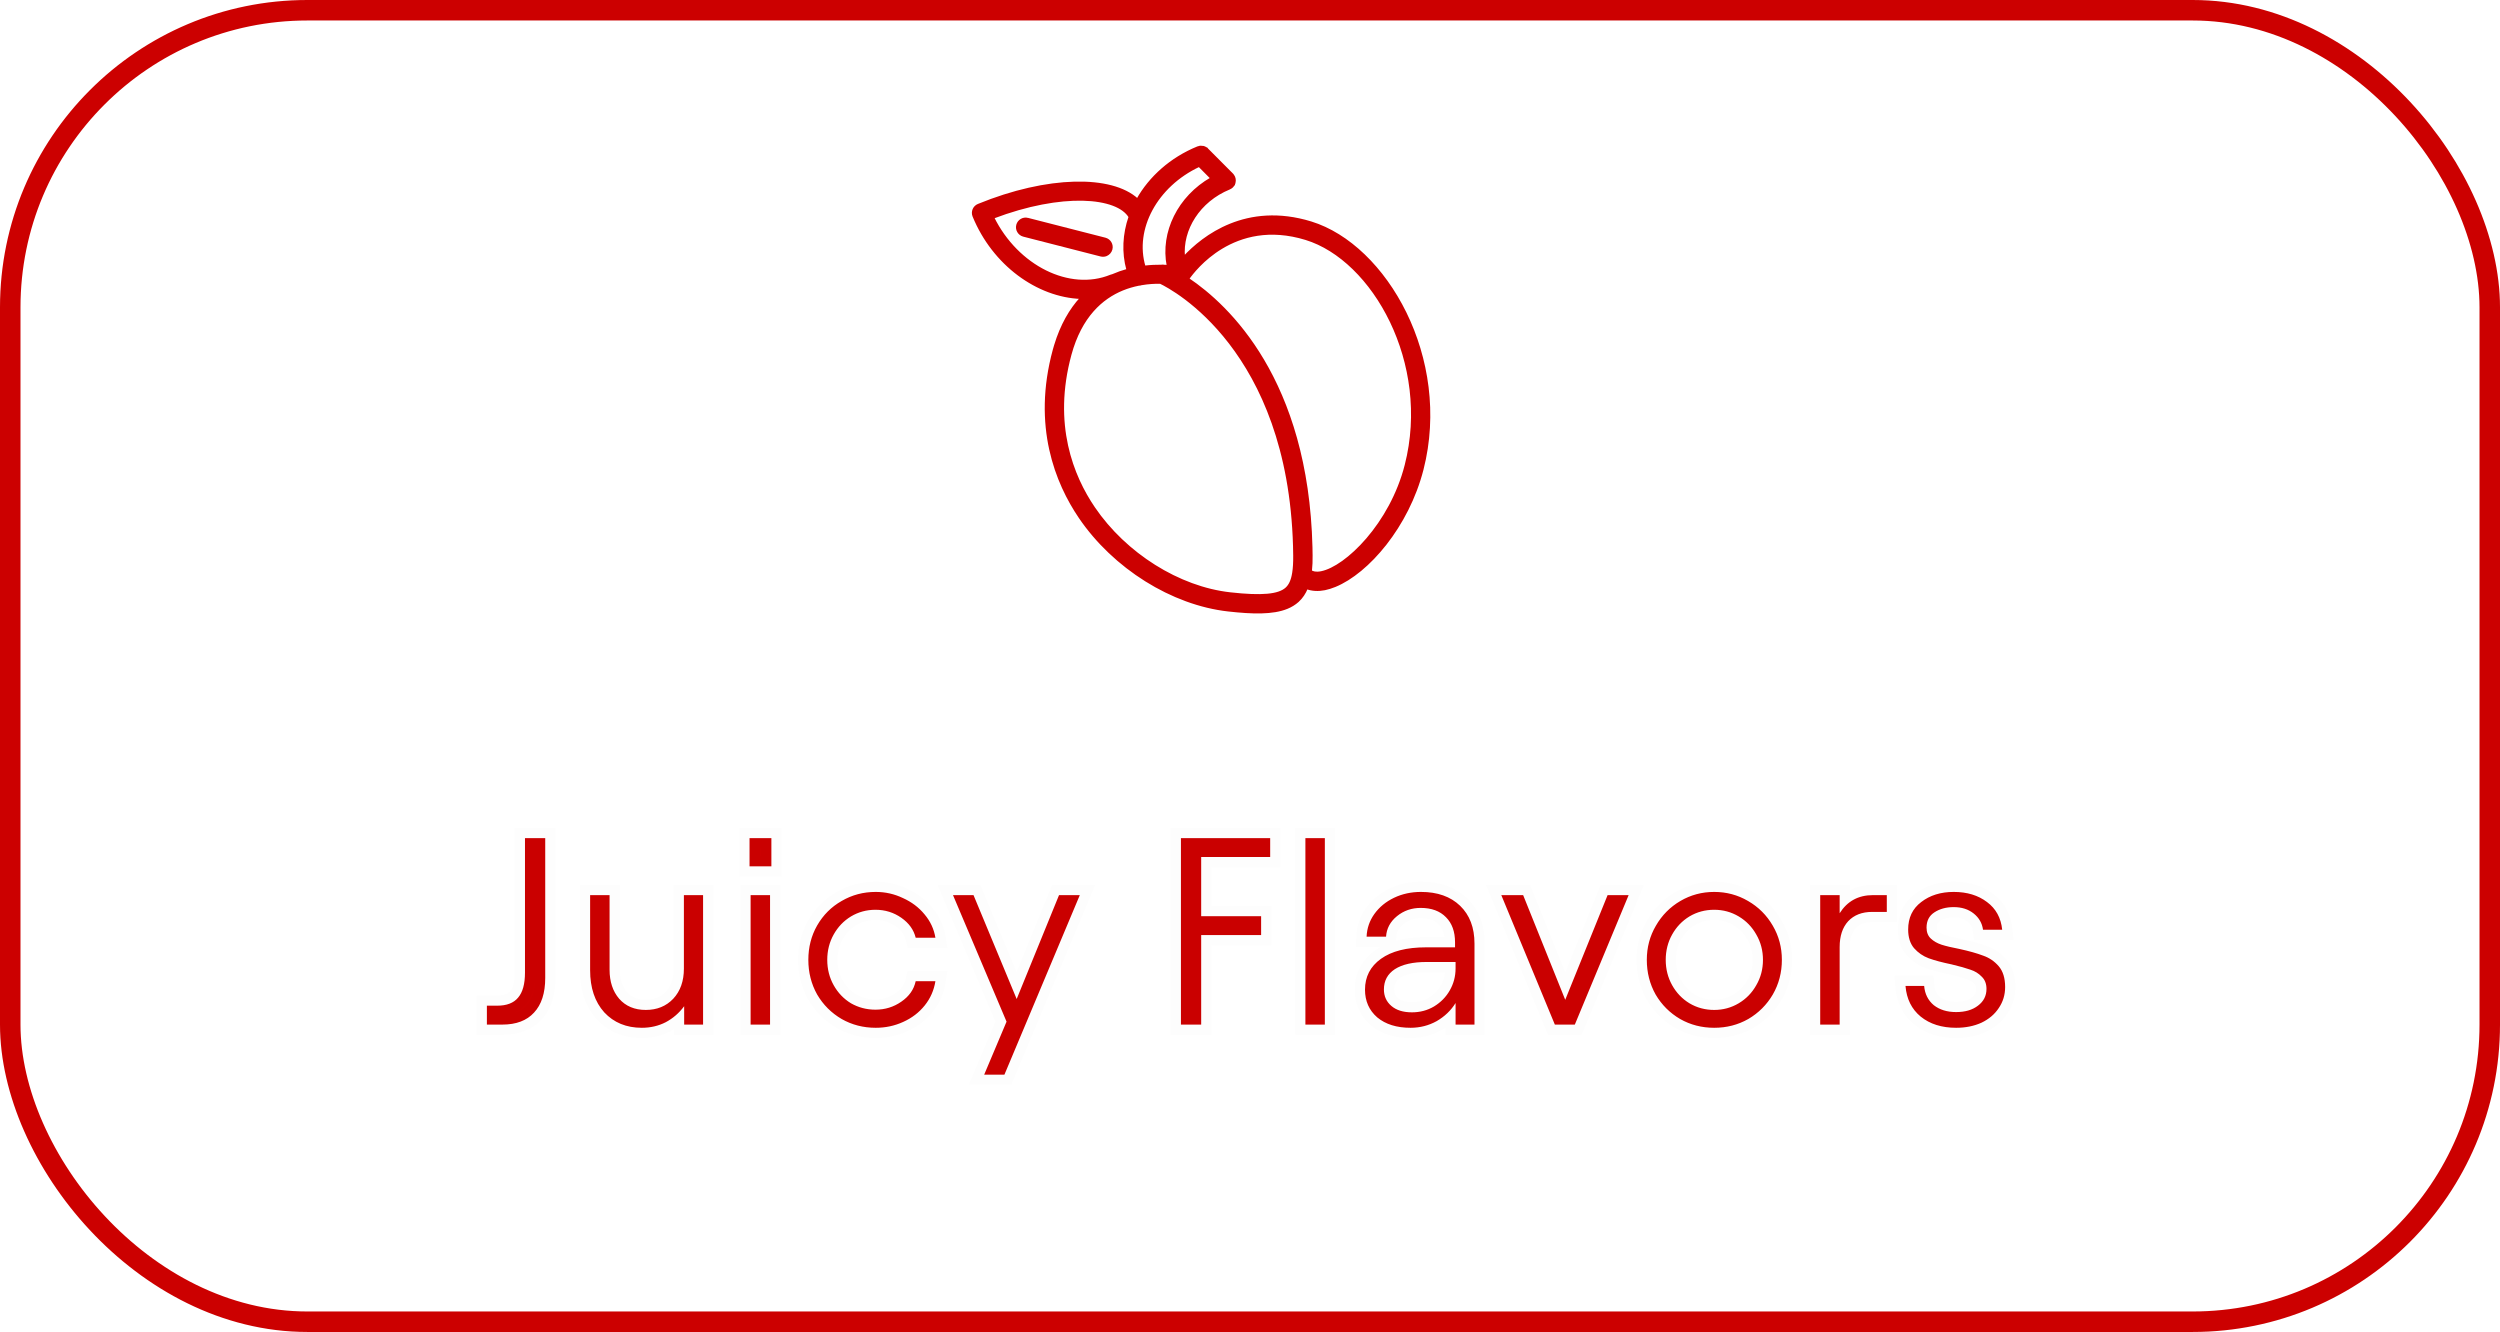 <svg xmlns="http://www.w3.org/2000/svg" fill="none" viewBox="0 0 244 130" height="130" width="244">
<mask fill="black" height="26" width="151" y="80" x="46" maskUnits="userSpaceOnUse" id="path-1-outside-1_198_644">
<rect height="26" width="151" y="80" x="46" fill="white"></rect>
<path d="M48.534 98.154C49.453 98.154 50.129 97.894 50.562 97.374C51.013 96.854 51.238 96.039 51.238 94.93V81.8H53.214V95.45C53.214 96.923 52.85 98.05 52.122 98.83C51.411 99.61 50.38 100 49.028 100H47.52V98.154H48.534ZM68.62 100H66.774V98.206C66.289 98.865 65.691 99.385 64.98 99.766C64.27 100.13 63.49 100.312 62.64 100.312C61.132 100.312 59.91 99.809 58.974 98.804C58.056 97.781 57.596 96.412 57.596 94.696V87.364H59.494V94.644C59.494 95.805 59.806 96.75 60.43 97.478C61.072 98.206 61.938 98.57 63.03 98.57C64.122 98.57 65.015 98.206 65.708 97.478C66.402 96.733 66.748 95.753 66.748 94.54V87.364H68.62V100ZM75.157 87.364V100H73.259V87.364H75.157ZM75.287 81.8V84.556H73.155V81.8H75.287ZM85.472 100.312C84.258 100.312 83.149 100.026 82.144 99.454C81.138 98.865 80.341 98.067 79.752 97.062C79.18 96.039 78.894 94.913 78.894 93.682C78.894 92.451 79.18 91.333 79.752 90.328C80.341 89.305 81.138 88.508 82.144 87.936C83.149 87.347 84.258 87.052 85.472 87.052C86.408 87.052 87.292 87.251 88.124 87.65C88.973 88.031 89.675 88.56 90.23 89.236C90.802 89.912 91.157 90.675 91.296 91.524H89.372C89.181 90.744 88.713 90.094 87.968 89.574C87.222 89.054 86.382 88.794 85.446 88.794C84.579 88.794 83.782 89.011 83.054 89.444C82.343 89.877 81.78 90.467 81.364 91.212C80.948 91.957 80.74 92.781 80.74 93.682C80.74 94.583 80.948 95.407 81.364 96.152C81.78 96.897 82.343 97.487 83.054 97.92C83.782 98.336 84.579 98.544 85.446 98.544C86.382 98.544 87.222 98.284 87.968 97.764C88.73 97.244 89.198 96.577 89.372 95.762H91.296C91.157 96.646 90.81 97.435 90.256 98.128C89.701 98.821 88.999 99.359 88.15 99.74C87.318 100.121 86.425 100.312 85.472 100.312ZM95.015 87.364L99.227 97.504L103.361 87.364H105.389L98.031 104.888H96.055L98.239 99.714L93.013 87.364H95.015ZM123.969 81.8V83.646H117.235V89.418H123.085V91.264H117.235V100H115.259V81.8H123.969ZM129.305 100H127.407V81.8H129.305V100ZM137.67 100.312C136.318 100.312 135.234 99.974 134.42 99.298C133.622 98.605 133.224 97.703 133.224 96.594C133.224 95.329 133.744 94.323 134.784 93.578C135.824 92.833 137.288 92.46 139.178 92.46H142.012V91.966C142.012 90.926 141.717 90.111 141.128 89.522C140.538 88.915 139.715 88.612 138.658 88.612C137.774 88.612 137.002 88.881 136.344 89.418C135.685 89.955 135.33 90.623 135.278 91.42H133.38C133.414 90.605 133.666 89.869 134.134 89.21C134.619 88.534 135.26 88.005 136.058 87.624C136.855 87.243 137.73 87.052 138.684 87.052C140.296 87.052 141.57 87.503 142.506 88.404C143.442 89.305 143.91 90.536 143.91 92.096V100H142.064V97.894C141.613 98.622 140.998 99.211 140.218 99.662C139.438 100.095 138.588 100.312 137.67 100.312ZM135.07 96.568C135.07 97.227 135.312 97.764 135.798 98.18C136.283 98.596 136.95 98.804 137.8 98.804C138.597 98.804 139.316 98.613 139.958 98.232C140.616 97.833 141.128 97.313 141.492 96.672C141.873 96.013 142.064 95.294 142.064 94.514V93.89H139.23C137.895 93.89 136.864 94.124 136.136 94.592C135.425 95.06 135.07 95.719 135.07 96.568ZM146.527 87.364H148.659L152.767 97.582L156.901 87.364H158.955L153.703 100H151.753L146.527 87.364ZM167.307 100.312C166.093 100.312 164.984 100.026 163.979 99.454C162.973 98.865 162.176 98.067 161.587 97.062C161.015 96.039 160.729 94.913 160.729 93.682C160.729 92.469 161.023 91.359 161.613 90.354C162.202 89.331 162.999 88.525 164.005 87.936C165.01 87.347 166.111 87.052 167.307 87.052C168.503 87.052 169.603 87.347 170.609 87.936C171.631 88.525 172.437 89.331 173.027 90.354C173.616 91.359 173.911 92.469 173.911 93.682C173.911 94.913 173.616 96.039 173.027 97.062C172.437 98.067 171.64 98.865 170.635 99.454C169.629 100.026 168.52 100.312 167.307 100.312ZM162.575 93.682C162.575 94.583 162.783 95.407 163.199 96.152C163.615 96.897 164.178 97.487 164.889 97.92C165.617 98.353 166.423 98.57 167.307 98.57C168.173 98.57 168.971 98.353 169.699 97.92C170.427 97.487 170.999 96.897 171.415 96.152C171.848 95.407 172.065 94.583 172.065 93.682C172.065 92.781 171.848 91.957 171.415 91.212C170.999 90.467 170.427 89.877 169.699 89.444C168.971 89.011 168.173 88.794 167.307 88.794C166.423 88.794 165.617 89.011 164.889 89.444C164.178 89.877 163.615 90.467 163.199 91.212C162.783 91.957 162.575 92.781 162.575 93.682ZM179.55 89.132C180.296 87.953 181.379 87.364 182.8 87.364H184.152V89.002H182.722C181.734 89.002 180.954 89.305 180.382 89.912C179.828 90.519 179.55 91.359 179.55 92.434V100H177.652V87.364H179.55V89.132ZM190.917 100.312C189.513 100.312 188.36 99.948 187.459 99.22C186.575 98.492 186.081 97.495 185.977 96.23H187.797C187.866 97.01 188.178 97.634 188.733 98.102C189.305 98.553 190.033 98.778 190.917 98.778C191.801 98.778 192.512 98.57 193.049 98.154C193.604 97.738 193.881 97.192 193.881 96.516C193.881 96.013 193.725 95.615 193.413 95.32C193.118 95.008 192.754 94.783 192.321 94.644C191.888 94.488 191.272 94.315 190.475 94.124C189.556 93.933 188.811 93.734 188.239 93.526C187.684 93.318 187.208 92.989 186.809 92.538C186.428 92.087 186.237 91.481 186.237 90.718C186.237 89.574 186.662 88.681 187.511 88.04C188.36 87.381 189.418 87.052 190.683 87.052C191.983 87.052 193.066 87.381 193.933 88.04C194.8 88.681 195.294 89.583 195.415 90.744H193.543C193.456 90.103 193.153 89.574 192.633 89.158C192.113 88.742 191.463 88.534 190.683 88.534C189.938 88.534 189.305 88.707 188.785 89.054C188.282 89.383 188.031 89.877 188.031 90.536C188.031 90.987 188.17 91.342 188.447 91.602C188.724 91.862 189.071 92.061 189.487 92.2C189.92 92.339 190.501 92.477 191.229 92.616C192.182 92.824 192.954 93.041 193.543 93.266C194.15 93.474 194.661 93.821 195.077 94.306C195.493 94.791 195.701 95.467 195.701 96.334C195.701 97.097 195.493 97.781 195.077 98.388C194.678 98.995 194.115 99.471 193.387 99.818C192.659 100.147 191.836 100.312 190.917 100.312Z"></path>
</mask>
<path fill="#CC0000" d="M48.534 98.154C49.453 98.154 50.129 97.894 50.562 97.374C51.013 96.854 51.238 96.039 51.238 94.93V81.8H53.214V95.45C53.214 96.923 52.85 98.05 52.122 98.83C51.411 99.61 50.38 100 49.028 100H47.52V98.154H48.534ZM68.62 100H66.774V98.206C66.289 98.865 65.691 99.385 64.98 99.766C64.27 100.13 63.49 100.312 62.64 100.312C61.132 100.312 59.91 99.809 58.974 98.804C58.056 97.781 57.596 96.412 57.596 94.696V87.364H59.494V94.644C59.494 95.805 59.806 96.75 60.43 97.478C61.072 98.206 61.938 98.57 63.03 98.57C64.122 98.57 65.015 98.206 65.708 97.478C66.402 96.733 66.748 95.753 66.748 94.54V87.364H68.62V100ZM75.157 87.364V100H73.259V87.364H75.157ZM75.287 81.8V84.556H73.155V81.8H75.287ZM85.472 100.312C84.258 100.312 83.149 100.026 82.144 99.454C81.138 98.865 80.341 98.067 79.752 97.062C79.18 96.039 78.894 94.913 78.894 93.682C78.894 92.451 79.18 91.333 79.752 90.328C80.341 89.305 81.138 88.508 82.144 87.936C83.149 87.347 84.258 87.052 85.472 87.052C86.408 87.052 87.292 87.251 88.124 87.65C88.973 88.031 89.675 88.56 90.23 89.236C90.802 89.912 91.157 90.675 91.296 91.524H89.372C89.181 90.744 88.713 90.094 87.968 89.574C87.222 89.054 86.382 88.794 85.446 88.794C84.579 88.794 83.782 89.011 83.054 89.444C82.343 89.877 81.78 90.467 81.364 91.212C80.948 91.957 80.74 92.781 80.74 93.682C80.74 94.583 80.948 95.407 81.364 96.152C81.78 96.897 82.343 97.487 83.054 97.92C83.782 98.336 84.579 98.544 85.446 98.544C86.382 98.544 87.222 98.284 87.968 97.764C88.73 97.244 89.198 96.577 89.372 95.762H91.296C91.157 96.646 90.81 97.435 90.256 98.128C89.701 98.821 88.999 99.359 88.15 99.74C87.318 100.121 86.425 100.312 85.472 100.312ZM95.015 87.364L99.227 97.504L103.361 87.364H105.389L98.031 104.888H96.055L98.239 99.714L93.013 87.364H95.015ZM123.969 81.8V83.646H117.235V89.418H123.085V91.264H117.235V100H115.259V81.8H123.969ZM129.305 100H127.407V81.8H129.305V100ZM137.67 100.312C136.318 100.312 135.234 99.974 134.42 99.298C133.622 98.605 133.224 97.703 133.224 96.594C133.224 95.329 133.744 94.323 134.784 93.578C135.824 92.833 137.288 92.46 139.178 92.46H142.012V91.966C142.012 90.926 141.717 90.111 141.128 89.522C140.538 88.915 139.715 88.612 138.658 88.612C137.774 88.612 137.002 88.881 136.344 89.418C135.685 89.955 135.33 90.623 135.278 91.42H133.38C133.414 90.605 133.666 89.869 134.134 89.21C134.619 88.534 135.26 88.005 136.058 87.624C136.855 87.243 137.73 87.052 138.684 87.052C140.296 87.052 141.57 87.503 142.506 88.404C143.442 89.305 143.91 90.536 143.91 92.096V100H142.064V97.894C141.613 98.622 140.998 99.211 140.218 99.662C139.438 100.095 138.588 100.312 137.67 100.312ZM135.07 96.568C135.07 97.227 135.312 97.764 135.798 98.18C136.283 98.596 136.95 98.804 137.8 98.804C138.597 98.804 139.316 98.613 139.958 98.232C140.616 97.833 141.128 97.313 141.492 96.672C141.873 96.013 142.064 95.294 142.064 94.514V93.89H139.23C137.895 93.89 136.864 94.124 136.136 94.592C135.425 95.06 135.07 95.719 135.07 96.568ZM146.527 87.364H148.659L152.767 97.582L156.901 87.364H158.955L153.703 100H151.753L146.527 87.364ZM167.307 100.312C166.093 100.312 164.984 100.026 163.979 99.454C162.973 98.865 162.176 98.067 161.587 97.062C161.015 96.039 160.729 94.913 160.729 93.682C160.729 92.469 161.023 91.359 161.613 90.354C162.202 89.331 162.999 88.525 164.005 87.936C165.01 87.347 166.111 87.052 167.307 87.052C168.503 87.052 169.603 87.347 170.609 87.936C171.631 88.525 172.437 89.331 173.027 90.354C173.616 91.359 173.911 92.469 173.911 93.682C173.911 94.913 173.616 96.039 173.027 97.062C172.437 98.067 171.64 98.865 170.635 99.454C169.629 100.026 168.52 100.312 167.307 100.312ZM162.575 93.682C162.575 94.583 162.783 95.407 163.199 96.152C163.615 96.897 164.178 97.487 164.889 97.92C165.617 98.353 166.423 98.57 167.307 98.57C168.173 98.57 168.971 98.353 169.699 97.92C170.427 97.487 170.999 96.897 171.415 96.152C171.848 95.407 172.065 94.583 172.065 93.682C172.065 92.781 171.848 91.957 171.415 91.212C170.999 90.467 170.427 89.877 169.699 89.444C168.971 89.011 168.173 88.794 167.307 88.794C166.423 88.794 165.617 89.011 164.889 89.444C164.178 89.877 163.615 90.467 163.199 91.212C162.783 91.957 162.575 92.781 162.575 93.682ZM179.55 89.132C180.296 87.953 181.379 87.364 182.8 87.364H184.152V89.002H182.722C181.734 89.002 180.954 89.305 180.382 89.912C179.828 90.519 179.55 91.359 179.55 92.434V100H177.652V87.364H179.55V89.132ZM190.917 100.312C189.513 100.312 188.36 99.948 187.459 99.22C186.575 98.492 186.081 97.495 185.977 96.23H187.797C187.866 97.01 188.178 97.634 188.733 98.102C189.305 98.553 190.033 98.778 190.917 98.778C191.801 98.778 192.512 98.57 193.049 98.154C193.604 97.738 193.881 97.192 193.881 96.516C193.881 96.013 193.725 95.615 193.413 95.32C193.118 95.008 192.754 94.783 192.321 94.644C191.888 94.488 191.272 94.315 190.475 94.124C189.556 93.933 188.811 93.734 188.239 93.526C187.684 93.318 187.208 92.989 186.809 92.538C186.428 92.087 186.237 91.481 186.237 90.718C186.237 89.574 186.662 88.681 187.511 88.04C188.36 87.381 189.418 87.052 190.683 87.052C191.983 87.052 193.066 87.381 193.933 88.04C194.8 88.681 195.294 89.583 195.415 90.744H193.543C193.456 90.103 193.153 89.574 192.633 89.158C192.113 88.742 191.463 88.534 190.683 88.534C189.938 88.534 189.305 88.707 188.785 89.054C188.282 89.383 188.031 89.877 188.031 90.536C188.031 90.987 188.17 91.342 188.447 91.602C188.724 91.862 189.071 92.061 189.487 92.2C189.92 92.339 190.501 92.477 191.229 92.616C192.182 92.824 192.954 93.041 193.543 93.266C194.15 93.474 194.661 93.821 195.077 94.306C195.493 94.791 195.701 95.467 195.701 96.334C195.701 97.097 195.493 97.781 195.077 98.388C194.678 98.995 194.115 99.471 193.387 99.818C192.659 100.147 191.836 100.312 190.917 100.312Z"></path>
<path mask="url(#path-1-outside-1_198_644)" fill-opacity="0.01" fill="black" d="M50.562 97.374L49.806 96.719L49.8 96.726L49.794 96.734L50.562 97.374ZM51.238 81.8V80.8H50.238V81.8H51.238ZM53.214 81.8H54.214V80.8H53.214V81.8ZM52.122 98.83L51.391 98.148L51.383 98.156L52.122 98.83ZM47.52 100H46.52V101H47.52V100ZM47.52 98.154V97.154H46.52V98.154H47.52ZM48.534 98.154V99.154C49.637 99.154 50.645 98.836 51.33 98.014L50.562 97.374L49.794 96.734C49.612 96.952 49.268 97.154 48.534 97.154V98.154ZM50.562 97.374L51.318 98.029C51.998 97.244 52.238 96.141 52.238 94.93H51.238H50.238C50.238 95.937 50.028 96.464 49.806 96.719L50.562 97.374ZM51.238 94.93H52.238V81.8H51.238H50.238V94.93H51.238ZM51.238 81.8V82.8H53.214V81.8V80.8H51.238V81.8ZM53.214 81.8H52.214V95.45H53.214H54.214V81.8H53.214ZM53.214 95.45H52.214C52.214 96.767 51.889 97.614 51.391 98.148L52.122 98.83L52.853 99.512C53.81 98.487 54.214 97.079 54.214 95.45H53.214ZM52.122 98.83L51.383 98.156C50.912 98.674 50.183 99 49.028 99V100V101C50.577 101 51.911 100.546 52.861 99.504L52.122 98.83ZM49.028 100V99H47.52V100V101H49.028V100ZM47.52 100H48.52V98.154H47.52H46.52V100H47.52ZM47.52 98.154V99.154H48.534V98.154V97.154H47.52V98.154ZM68.62 100V101H69.62V100H68.62ZM66.774 100H65.774V101H66.774V100ZM66.774 98.206H67.774V95.163L65.969 97.613L66.774 98.206ZM64.98 99.766L65.436 100.656L65.445 100.652L65.453 100.647L64.98 99.766ZM58.974 98.804L58.23 99.472L58.236 99.479L58.242 99.485L58.974 98.804ZM57.596 87.364V86.364H56.596V87.364H57.596ZM59.494 87.364H60.494V86.364H59.494V87.364ZM60.43 97.478L59.671 98.129L59.68 98.139L60.43 97.478ZM65.708 97.478L66.432 98.168L66.44 98.159L65.708 97.478ZM66.748 87.364V86.364H65.748V87.364H66.748ZM68.62 87.364H69.62V86.364H68.62V87.364ZM68.62 100V99H66.774V100V101H68.62V100ZM66.774 100H67.774V98.206H66.774H65.774V100H66.774ZM66.774 98.206L65.969 97.613C65.57 98.154 65.085 98.575 64.507 98.885L64.98 99.766L65.453 100.647C66.296 100.195 67.007 99.576 67.579 98.799L66.774 98.206ZM64.98 99.766L64.524 98.876C63.964 99.163 63.341 99.312 62.64 99.312V100.312V101.312C63.638 101.312 64.575 101.097 65.436 100.656L64.98 99.766ZM62.64 100.312V99.312C61.38 99.312 60.433 98.904 59.706 98.123L58.974 98.804L58.242 99.485C59.387 100.715 60.885 101.312 62.64 101.312V100.312ZM58.974 98.804L59.718 98.136C59.002 97.339 58.596 96.229 58.596 94.696H57.596H56.596C56.596 96.595 57.109 98.224 58.23 99.472L58.974 98.804ZM57.596 94.696H58.596V87.364H57.596H56.596V94.696H57.596ZM57.596 87.364V88.364H59.494V87.364V86.364H57.596V87.364ZM59.494 87.364H58.494V94.644H59.494H60.494V87.364H59.494ZM59.494 94.644H58.494C58.494 95.991 58.861 97.183 59.671 98.129L60.43 97.478L61.19 96.827C60.752 96.317 60.494 95.619 60.494 94.644H59.494ZM60.43 97.478L59.68 98.139C60.536 99.111 61.691 99.57 63.03 99.57V98.57V97.57C62.185 97.57 61.607 97.301 61.181 96.817L60.43 97.478ZM63.03 98.57V99.57C64.37 99.57 65.533 99.112 66.432 98.168L65.708 97.478L64.984 96.788C64.497 97.3 63.875 97.57 63.03 97.57V98.57ZM65.708 97.478L66.44 98.159C67.338 97.194 67.748 95.955 67.748 94.54H66.748H65.748C65.748 95.552 65.465 96.271 64.976 96.797L65.708 97.478ZM66.748 94.54H67.748V87.364H66.748H65.748V94.54H66.748ZM66.748 87.364V88.364H68.62V87.364V86.364H66.748V87.364ZM68.62 87.364H67.62V100H68.62H69.62V87.364H68.62ZM75.157 87.364H76.157V86.364H75.157V87.364ZM75.157 100V101H76.157V100H75.157ZM73.259 100H72.259V101H73.259V100ZM73.259 87.364V86.364H72.259V87.364H73.259ZM75.287 81.8H76.287V80.8H75.287V81.8ZM75.287 84.556V85.556H76.287V84.556H75.287ZM73.155 84.556H72.155V85.556H73.155V84.556ZM73.155 81.8V80.8H72.155V81.8H73.155ZM75.157 87.364H74.157V100H75.157H76.157V87.364H75.157ZM75.157 100V99H73.259V100V101H75.157V100ZM73.259 100H74.259V87.364H73.259H72.259V100H73.259ZM73.259 87.364V88.364H75.157V87.364V86.364H73.259V87.364ZM75.287 81.8H74.287V84.556H75.287H76.287V81.8H75.287ZM75.287 84.556V83.556H73.155V84.556V85.556H75.287V84.556ZM73.155 84.556H74.155V81.8H73.155H72.155V84.556H73.155ZM73.155 81.8V82.8H75.287V81.8V80.8H73.155V81.8ZM82.144 99.454L81.638 100.317L81.649 100.323L82.144 99.454ZM79.752 97.062L78.879 97.55L78.884 97.559L78.889 97.568L79.752 97.062ZM79.752 90.328L78.885 89.829L78.882 89.834L79.752 90.328ZM82.144 87.936L82.638 88.805L82.649 88.799L82.144 87.936ZM88.124 87.65L87.692 88.552L87.703 88.557L87.714 88.562L88.124 87.65ZM90.23 89.236L89.457 89.87L89.461 89.876L89.466 89.882L90.23 89.236ZM91.296 91.524V92.524H92.472L92.283 91.363L91.296 91.524ZM89.372 91.524L88.4 91.761L88.587 92.524H89.372V91.524ZM87.968 89.574L88.54 88.754L88.54 88.754L87.968 89.574ZM83.054 89.444L82.542 88.585L82.533 88.59L83.054 89.444ZM81.364 91.212L80.49 90.725L80.49 90.725L81.364 91.212ZM81.364 96.152L80.49 96.639L80.49 96.639L81.364 96.152ZM83.054 97.92L82.533 98.774L82.545 98.781L82.558 98.788L83.054 97.92ZM87.968 97.764L87.404 96.938L87.395 96.944L87.968 97.764ZM89.372 95.762V94.762H88.562L88.394 95.554L89.372 95.762ZM91.296 95.762L92.284 95.917L92.465 94.762H91.296V95.762ZM90.256 98.128L91.037 98.753L91.037 98.753L90.256 98.128ZM88.15 99.74L87.74 98.828L87.733 98.831L88.15 99.74ZM85.472 100.312V99.312C84.423 99.312 83.485 99.067 82.638 98.585L82.144 99.454L81.649 100.323C82.813 100.985 84.094 101.312 85.472 101.312V100.312ZM82.144 99.454L82.649 98.591C81.792 98.088 81.117 97.414 80.614 96.556L79.752 97.062L78.889 97.568C79.565 98.721 80.485 99.641 81.638 100.317L82.144 99.454ZM79.752 97.062L80.624 96.574C80.14 95.708 79.894 94.751 79.894 93.682H78.894H77.894C77.894 95.075 78.219 96.371 78.879 97.55L79.752 97.062ZM78.894 93.682H79.894C79.894 92.613 80.14 91.668 80.621 90.823L79.752 90.328L78.882 89.834C78.219 90.999 77.894 92.289 77.894 93.682H78.894ZM79.752 90.328L80.618 90.827C81.121 89.956 81.791 89.287 82.638 88.805L82.144 87.936L81.649 87.067C80.486 87.729 79.561 88.655 78.885 89.829L79.752 90.328ZM82.144 87.936L82.649 88.799C83.495 88.303 84.428 88.052 85.472 88.052V87.052V86.052C84.088 86.052 82.803 86.39 81.638 87.073L82.144 87.936ZM85.472 87.052V88.052C86.26 88.052 86.996 88.219 87.692 88.552L88.124 87.65L88.556 86.748C87.587 86.284 86.555 86.052 85.472 86.052V87.052ZM88.124 87.65L87.714 88.562C88.432 88.885 89.006 89.322 89.457 89.87L90.23 89.236L91.003 88.602C90.344 87.799 89.514 87.178 88.533 86.738L88.124 87.65ZM90.23 89.236L89.466 89.882C89.925 90.424 90.2 91.02 90.309 91.685L91.296 91.524L92.283 91.363C92.114 90.329 91.679 89.4 90.993 88.59L90.23 89.236ZM91.296 91.524V90.524H89.372V91.524V92.524H91.296V91.524ZM89.372 91.524L90.343 91.287C90.087 90.239 89.457 89.394 88.54 88.754L87.968 89.574L87.395 90.394C87.969 90.794 88.275 91.249 88.4 91.761L89.372 91.524ZM87.968 89.574L88.54 88.754C87.621 88.113 86.58 87.794 85.446 87.794V88.794V89.794C86.184 89.794 86.823 89.995 87.395 90.394L87.968 89.574ZM85.446 88.794V87.794C84.403 87.794 83.429 88.057 82.542 88.585L83.054 89.444L83.565 90.303C84.135 89.964 84.755 89.794 85.446 89.794V88.794ZM83.054 89.444L82.533 88.59C81.671 89.116 80.988 89.833 80.49 90.725L81.364 91.212L82.237 91.699C82.571 91.1 83.015 90.639 83.574 90.298L83.054 89.444ZM81.364 91.212L80.49 90.725C79.987 91.627 79.74 92.62 79.74 93.682H80.74H81.74C81.74 92.941 81.909 92.287 82.237 91.699L81.364 91.212ZM80.74 93.682H79.74C79.74 94.744 79.987 95.737 80.49 96.639L81.364 96.152L82.237 95.665C81.909 95.077 81.74 94.423 81.74 93.682H80.74ZM81.364 96.152L80.49 96.639C80.988 97.531 81.671 98.248 82.533 98.774L83.054 97.92L83.574 97.066C83.015 96.725 82.571 96.263 82.237 95.665L81.364 96.152ZM83.054 97.92L82.558 98.788C83.442 99.294 84.411 99.544 85.446 99.544V98.544V97.544C84.747 97.544 84.121 97.378 83.55 97.052L83.054 97.92ZM85.446 98.544V99.544C86.58 99.544 87.621 99.225 88.54 98.584L87.968 97.764L87.395 96.944C86.823 97.343 86.184 97.544 85.446 97.544V98.544ZM87.968 97.764L88.531 98.59C89.481 97.942 90.117 97.065 90.35 95.97L89.372 95.762L88.394 95.554C88.28 96.089 87.979 96.546 87.404 96.938L87.968 97.764ZM89.372 95.762V96.762H91.296V95.762V94.762H89.372V95.762ZM91.296 95.762L90.308 95.607C90.196 96.32 89.92 96.947 89.475 97.503L90.256 98.128L91.037 98.753C91.701 97.922 92.118 96.972 92.284 95.917L91.296 95.762ZM90.256 98.128L89.475 97.503C89.024 98.067 88.452 98.508 87.74 98.828L88.15 99.74L88.559 100.652C89.546 100.209 90.378 99.576 91.037 98.753L90.256 98.128ZM88.15 99.74L87.733 98.831C87.037 99.15 86.287 99.312 85.472 99.312V100.312V101.312C86.563 101.312 87.598 101.093 88.566 100.649L88.15 99.74ZM95.015 87.364L95.939 86.98L95.683 86.364H95.015V87.364ZM99.227 97.504L98.304 97.888L99.236 100.132L100.153 97.882L99.227 97.504ZM103.361 87.364V86.364H102.689L102.435 86.987L103.361 87.364ZM105.389 87.364L106.311 87.751L106.894 86.364H105.389V87.364ZM98.031 104.888V105.888H98.696L98.953 105.275L98.031 104.888ZM96.055 104.888L95.134 104.499L94.548 105.888H96.055V104.888ZM98.239 99.714L99.161 100.103L99.325 99.713L99.16 99.324L98.239 99.714ZM93.013 87.364V86.364H91.504L92.092 87.754L93.013 87.364ZM95.015 87.364L94.092 87.748L98.304 97.888L99.227 97.504L100.151 97.12L95.939 86.98L95.015 87.364ZM99.227 97.504L100.153 97.882L104.287 87.742L103.361 87.364L102.435 86.987L98.301 97.126L99.227 97.504ZM103.361 87.364V88.364H105.389V87.364V86.364H103.361V87.364ZM105.389 87.364L104.467 86.977L97.109 104.501L98.031 104.888L98.953 105.275L106.311 87.751L105.389 87.364ZM98.031 104.888V103.888H96.055V104.888V105.888H98.031V104.888ZM96.055 104.888L96.977 105.277L99.161 100.103L98.239 99.714L97.318 99.325L95.134 104.499L96.055 104.888ZM98.239 99.714L99.16 99.324L93.934 86.974L93.013 87.364L92.092 87.754L97.318 100.104L98.239 99.714ZM93.013 87.364V88.364H95.015V87.364V86.364H93.013V87.364ZM123.969 81.8H124.969V80.8H123.969V81.8ZM123.969 83.646V84.646H124.969V83.646H123.969ZM117.235 83.646V82.646H116.235V83.646H117.235ZM117.235 89.418H116.235V90.418H117.235V89.418ZM123.085 89.418H124.085V88.418H123.085V89.418ZM123.085 91.264V92.264H124.085V91.264H123.085ZM117.235 91.264V90.264H116.235V91.264H117.235ZM117.235 100V101H118.235V100H117.235ZM115.259 100H114.259V101H115.259V100ZM115.259 81.8V80.8H114.259V81.8H115.259ZM123.969 81.8H122.969V83.646H123.969H124.969V81.8H123.969ZM123.969 83.646V82.646H117.235V83.646V84.646H123.969V83.646ZM117.235 83.646H116.235V89.418H117.235H118.235V83.646H117.235ZM117.235 89.418V90.418H123.085V89.418V88.418H117.235V89.418ZM123.085 89.418H122.085V91.264H123.085H124.085V89.418H123.085ZM123.085 91.264V90.264H117.235V91.264V92.264H123.085V91.264ZM117.235 91.264H116.235V100H117.235H118.235V91.264H117.235ZM117.235 100V99H115.259V100V101H117.235V100ZM115.259 100H116.259V81.8H115.259H114.259V100H115.259ZM115.259 81.8V82.8H123.969V81.8V80.8H115.259V81.8ZM129.305 100V101H130.305V100H129.305ZM127.407 100H126.407V101H127.407V100ZM127.407 81.8V80.8H126.407V81.8H127.407ZM129.305 81.8H130.305V80.8H129.305V81.8ZM129.305 100V99H127.407V100V101H129.305V100ZM127.407 100H128.407V81.8H127.407H126.407V100H127.407ZM127.407 81.8V82.8H129.305V81.8V80.8H127.407V81.8ZM129.305 81.8H128.305V100H129.305H130.305V81.8H129.305ZM134.42 99.298L133.764 100.053L133.772 100.06L133.781 100.068L134.42 99.298ZM134.784 93.578L135.366 94.391L135.366 94.391L134.784 93.578ZM142.012 92.46V93.46H143.012V92.46H142.012ZM141.128 89.522L140.41 90.219L140.415 90.224L140.421 90.229L141.128 89.522ZM136.344 89.418L136.976 90.193L136.976 90.193L136.344 89.418ZM135.278 91.42V92.42H136.215L136.276 91.485L135.278 91.42ZM133.38 91.42L132.381 91.377L132.336 92.42H133.38V91.42ZM134.134 89.21L133.321 88.627L133.319 88.631L134.134 89.21ZM136.058 87.624L136.489 88.526L136.489 88.526L136.058 87.624ZM142.506 88.404L141.812 89.124L141.812 89.124L142.506 88.404ZM143.91 100V101H144.91V100H143.91ZM142.064 100H141.064V101H142.064V100ZM142.064 97.894H143.064V94.379L141.213 97.368L142.064 97.894ZM140.218 99.662L140.703 100.536L140.711 100.532L140.718 100.528L140.218 99.662ZM135.798 98.18L135.147 98.939L135.798 98.18ZM139.958 98.232L140.469 99.092L140.476 99.088L139.958 98.232ZM141.492 96.672L140.626 96.171L140.622 96.178L141.492 96.672ZM142.064 93.89H143.064V92.89H142.064V93.89ZM136.136 94.592L135.595 93.751L135.586 93.757L136.136 94.592ZM137.67 100.312V99.312C136.485 99.312 135.649 99.018 135.058 98.528L134.42 99.298L133.781 100.068C134.82 100.93 136.15 101.312 137.67 101.312V100.312ZM134.42 99.298L135.076 98.543C134.509 98.05 134.224 97.43 134.224 96.594H133.224H132.224C132.224 97.976 132.736 99.159 133.764 100.053L134.42 99.298ZM133.224 96.594H134.224C134.224 95.655 134.585 94.951 135.366 94.391L134.784 93.578L134.201 92.765C132.903 93.696 132.224 95.002 132.224 96.594H133.224ZM134.784 93.578L135.366 94.391C136.173 93.813 137.403 93.46 139.178 93.46V92.46V91.46C137.174 91.46 135.475 91.853 134.201 92.765L134.784 93.578ZM139.178 92.46V93.46H142.012V92.46V91.46H139.178V92.46ZM142.012 92.46H143.012V91.966H142.012H141.012V92.46H142.012ZM142.012 91.966H143.012C143.012 90.73 142.656 89.636 141.835 88.815L141.128 89.522L140.421 90.229C140.778 90.587 141.012 91.122 141.012 91.966H142.012ZM141.128 89.522L141.845 88.825C141.023 87.979 139.914 87.612 138.658 87.612V88.612V89.612C139.517 89.612 140.054 89.852 140.41 90.219L141.128 89.522ZM138.658 88.612V87.612C137.553 87.612 136.556 87.954 135.712 88.643L136.344 89.418L136.976 90.193C137.448 89.807 137.994 89.612 138.658 89.612V88.612ZM136.344 89.418L135.712 88.643C134.853 89.343 134.351 90.261 134.28 91.355L135.278 91.42L136.276 91.485C136.308 90.984 136.517 90.567 136.976 90.193L136.344 89.418ZM135.278 91.42V90.42H133.38V91.42V92.42H135.278V91.42ZM133.38 91.42L134.379 91.463C134.405 90.839 134.594 90.289 134.949 89.789L134.134 89.21L133.319 88.631C132.738 89.448 132.423 90.372 132.381 91.377L133.38 91.42ZM134.134 89.21L134.946 89.793C135.327 89.262 135.834 88.84 136.489 88.526L136.058 87.624L135.626 86.722C134.687 87.171 133.911 87.806 133.321 88.627L134.134 89.21ZM136.058 87.624L136.489 88.526C137.141 88.214 137.868 88.052 138.684 88.052V87.052V86.052C137.593 86.052 136.569 86.271 135.626 86.722L136.058 87.624ZM138.684 87.052V88.052C140.103 88.052 141.105 88.443 141.812 89.124L142.506 88.404L143.199 87.684C142.035 86.562 140.489 86.052 138.684 86.052V87.052ZM142.506 88.404L141.812 89.124C142.514 89.8 142.91 90.749 142.91 92.096H143.91H144.91C144.91 90.323 144.37 88.811 143.199 87.684L142.506 88.404ZM143.91 92.096H142.91V100H143.91H144.91V92.096H143.91ZM143.91 100V99H142.064V100V101H143.91V100ZM142.064 100H143.064V97.894H142.064H141.064V100H142.064ZM142.064 97.894L141.213 97.368C140.854 97.948 140.362 98.424 139.717 98.796L140.218 99.662L140.718 100.528C141.633 99.999 142.372 99.296 142.914 98.42L142.064 97.894ZM140.218 99.662L139.732 98.788C139.105 99.136 138.424 99.312 137.67 99.312V100.312V101.312C138.753 101.312 139.77 101.055 140.703 100.536L140.218 99.662ZM135.07 96.568H134.07C134.07 97.508 134.432 98.327 135.147 98.939L135.798 98.18L136.449 97.421C136.192 97.201 136.07 96.945 136.07 96.568H135.07ZM135.798 98.18L135.147 98.939C135.866 99.555 136.791 99.804 137.8 99.804V98.804V97.804C137.11 97.804 136.7 97.637 136.449 97.421L135.798 98.18ZM137.8 98.804V99.804C138.764 99.804 139.662 99.571 140.469 99.091L139.958 98.232L139.447 97.373C138.971 97.656 138.43 97.804 137.8 97.804V98.804ZM139.958 98.232L140.476 99.088C141.274 98.604 141.909 97.962 142.361 97.166L141.492 96.672L140.622 96.178C140.346 96.664 139.959 97.062 139.44 97.376L139.958 98.232ZM141.492 96.672L142.357 97.173C142.829 96.358 143.064 95.465 143.064 94.514H142.064H141.064C141.064 95.123 140.917 95.668 140.626 96.171L141.492 96.672ZM142.064 94.514H143.064V93.89H142.064H141.064V94.514H142.064ZM142.064 93.89V92.89H139.23V93.89V94.89H142.064V93.89ZM139.23 93.89V92.89C137.799 92.89 136.55 93.137 135.595 93.751L136.136 94.592L136.676 95.433C137.178 95.111 137.991 94.89 139.23 94.89V93.89ZM136.136 94.592L135.586 93.757C134.595 94.409 134.07 95.382 134.07 96.568H135.07H136.07C136.07 96.056 136.255 95.711 136.686 95.427L136.136 94.592ZM146.527 87.364V86.364H145.031L145.602 87.746L146.527 87.364ZM148.659 87.364L149.586 86.991L149.334 86.364H148.659V87.364ZM152.767 97.582L151.839 97.955L152.764 100.256L153.694 97.957L152.767 97.582ZM156.901 87.364V86.364H156.226L155.974 86.989L156.901 87.364ZM158.955 87.364L159.878 87.748L160.453 86.364H158.955V87.364ZM153.703 100V101H154.37L154.626 100.384L153.703 100ZM151.753 100L150.828 100.382L151.084 101H151.753V100ZM146.527 87.364V88.364H148.659V87.364V86.364H146.527V87.364ZM148.659 87.364L147.731 87.737L151.839 97.955L152.767 97.582L153.694 97.209L149.586 86.991L148.659 87.364ZM152.767 97.582L153.694 97.957L157.828 87.739L156.901 87.364L155.974 86.989L151.84 97.207L152.767 97.582ZM156.901 87.364V88.364H158.955V87.364V86.364H156.901V87.364ZM158.955 87.364L158.031 86.98L152.779 99.616L153.703 100L154.626 100.384L159.878 87.748L158.955 87.364ZM153.703 100V99H151.753V100V101H153.703V100ZM151.753 100L152.677 99.618L147.451 86.982L146.527 87.364L145.602 87.746L150.828 100.382L151.753 100ZM163.979 99.454L163.473 100.317L163.484 100.323L163.979 99.454ZM161.587 97.062L160.714 97.55L160.719 97.559L160.724 97.568L161.587 97.062ZM161.613 90.354L162.475 90.86L162.479 90.853L161.613 90.354ZM164.005 87.936L164.51 88.799L164.51 88.799L164.005 87.936ZM170.609 87.936L170.103 88.799L170.109 88.802L170.609 87.936ZM173.027 90.354L172.16 90.853L172.164 90.86L173.027 90.354ZM173.027 97.062L173.889 97.568L173.893 97.561L173.027 97.062ZM170.635 99.454L171.129 100.323L171.14 100.317L170.635 99.454ZM163.199 96.152L162.325 96.639L162.325 96.639L163.199 96.152ZM164.889 97.92L164.368 98.774L164.377 98.779L164.889 97.92ZM169.699 97.92L169.187 97.061L169.187 97.061L169.699 97.92ZM171.415 96.152L170.55 95.649L170.546 95.657L170.541 95.665L171.415 96.152ZM171.415 91.212L170.541 91.699L170.546 91.707L170.55 91.715L171.415 91.212ZM164.889 89.444L164.377 88.585L164.368 88.59L164.889 89.444ZM163.199 91.212L162.325 90.725L162.325 90.725L163.199 91.212ZM167.307 100.312V99.312C166.258 99.312 165.32 99.067 164.473 98.585L163.979 99.454L163.484 100.323C164.648 100.985 165.929 101.312 167.307 101.312V100.312ZM163.979 99.454L164.484 98.591C163.627 98.088 162.952 97.414 162.449 96.556L161.587 97.062L160.724 97.568C161.4 98.721 162.32 99.641 163.473 100.317L163.979 99.454ZM161.587 97.062L162.459 96.574C161.975 95.708 161.729 94.751 161.729 93.682H160.729H159.729C159.729 95.075 160.054 96.371 160.714 97.55L161.587 97.062ZM160.729 93.682H161.729C161.729 92.639 161.98 91.705 162.475 90.86L161.613 90.354L160.75 89.848C160.067 91.013 159.729 92.299 159.729 93.682H160.729ZM161.613 90.354L162.479 90.853C162.983 89.979 163.657 89.299 164.51 88.799L164.005 87.936L163.499 87.073C162.342 87.752 161.421 88.684 160.746 89.855L161.613 90.354ZM164.005 87.936L164.51 88.799C165.358 88.302 166.284 88.052 167.307 88.052V87.052V86.052C165.938 86.052 164.662 86.392 163.499 87.073L164.005 87.936ZM167.307 87.052V88.052C168.33 88.052 169.255 88.302 170.103 88.799L170.609 87.936L171.114 87.073C169.952 86.392 168.676 86.052 167.307 86.052V87.052ZM170.609 87.936L170.109 88.802C170.979 89.304 171.659 89.983 172.16 90.853L173.027 90.354L173.893 89.855C173.216 88.68 172.283 87.747 171.108 87.07L170.609 87.936ZM173.027 90.354L172.164 90.86C172.66 91.705 172.911 92.639 172.911 93.682H173.911H174.911C174.911 92.299 174.572 91.013 173.889 89.848L173.027 90.354ZM173.911 93.682H172.911C172.911 94.745 172.658 95.698 172.16 96.563L173.027 97.062L173.893 97.561C174.574 96.38 174.911 95.08 174.911 93.682H173.911ZM173.027 97.062L172.164 96.556C171.661 97.414 170.987 98.088 170.129 98.591L170.635 99.454L171.14 100.317C172.293 99.641 173.214 98.721 173.889 97.568L173.027 97.062ZM170.635 99.454L170.14 98.585C169.293 99.067 168.355 99.312 167.307 99.312V100.312V101.312C168.685 101.312 169.966 100.985 171.129 100.323L170.635 99.454ZM162.575 93.682H161.575C161.575 94.744 161.822 95.737 162.325 96.639L163.199 96.152L164.072 95.665C163.744 95.077 163.575 94.423 163.575 93.682H162.575ZM163.199 96.152L162.325 96.639C162.823 97.531 163.506 98.248 164.368 98.774L164.889 97.92L165.409 97.066C164.85 96.725 164.406 96.263 164.072 95.665L163.199 96.152ZM164.889 97.92L164.377 98.779C165.267 99.309 166.251 99.57 167.307 99.57V98.57V97.57C166.595 97.57 165.967 97.398 165.4 97.061L164.889 97.92ZM167.307 98.57V99.57C168.349 99.57 169.324 99.307 170.21 98.779L169.699 97.92L169.187 97.061C168.618 97.4 167.998 97.57 167.307 97.57V98.57ZM169.699 97.92L170.21 98.779C171.091 98.255 171.787 97.537 172.288 96.639L171.415 96.152L170.541 95.665C170.211 96.257 169.763 96.718 169.187 97.061L169.699 97.92ZM171.415 96.152L172.279 96.655C172.805 95.75 173.065 94.751 173.065 93.682H172.065H171.065C171.065 94.415 170.891 95.064 170.55 95.649L171.415 96.152ZM172.065 93.682H173.065C173.065 92.612 172.805 91.614 172.279 90.709L171.415 91.212L170.55 91.715C170.891 92.3 171.065 92.949 171.065 93.682H172.065ZM171.415 91.212L172.288 90.725C171.787 89.827 171.091 89.109 170.21 88.585L169.699 89.444L169.187 90.303C169.763 90.646 170.211 91.106 170.541 91.699L171.415 91.212ZM169.699 89.444L170.21 88.585C169.324 88.057 168.349 87.794 167.307 87.794V88.794V89.794C167.998 89.794 168.618 89.964 169.187 90.303L169.699 89.444ZM167.307 88.794V87.794C166.251 87.794 165.267 88.055 164.377 88.585L164.889 89.444L165.4 90.303C165.967 89.966 166.595 89.794 167.307 89.794V88.794ZM164.889 89.444L164.368 88.59C163.506 89.116 162.823 89.833 162.325 90.725L163.199 91.212L164.072 91.699C164.406 91.1 164.85 90.639 165.409 90.298L164.889 89.444ZM163.199 91.212L162.325 90.725C161.822 91.627 161.575 92.62 161.575 93.682H162.575H163.575C163.575 92.941 163.744 92.287 164.072 91.699L163.199 91.212ZM179.55 89.132H178.55V92.584L180.396 89.666L179.55 89.132ZM184.152 87.364H185.152V86.364H184.152V87.364ZM184.152 89.002V90.002H185.152V89.002H184.152ZM180.382 89.912L179.655 89.226L179.65 89.232L179.644 89.237L180.382 89.912ZM179.55 100V101H180.55V100H179.55ZM177.652 100H176.652V101H177.652V100ZM177.652 87.364V86.364H176.652V87.364H177.652ZM179.55 87.364H180.55V86.364H179.55V87.364ZM179.55 89.132L180.396 89.666C180.953 88.784 181.714 88.364 182.8 88.364V87.364V86.364C181.044 86.364 179.638 87.122 178.705 88.597L179.55 89.132ZM182.8 87.364V88.364H184.152V87.364V86.364H182.8V87.364ZM184.152 87.364H183.152V89.002H184.152H185.152V87.364H184.152ZM184.152 89.002V88.002H182.722V89.002V90.002H184.152V89.002ZM182.722 89.002V88.002C181.514 88.002 180.451 88.382 179.655 89.226L180.382 89.912L181.11 90.598C181.458 90.229 181.955 90.002 182.722 90.002V89.002ZM180.382 89.912L179.644 89.237C178.875 90.079 178.55 91.188 178.55 92.434H179.55H180.55C180.55 91.53 180.781 90.958 181.12 90.587L180.382 89.912ZM179.55 92.434H178.55V100H179.55H180.55V92.434H179.55ZM179.55 100V99H177.652V100V101H179.55V100ZM177.652 100H178.652V87.364H177.652H176.652V100H177.652ZM177.652 87.364V88.364H179.55V87.364V86.364H177.652V87.364ZM179.55 87.364H178.55V89.132H179.55H180.55V87.364H179.55ZM187.459 99.22L186.823 99.992L186.831 99.998L187.459 99.22ZM185.977 96.23V95.23H184.891L184.98 96.312L185.977 96.23ZM187.797 96.23L188.793 96.141L188.712 95.23H187.797V96.23ZM188.733 98.102L188.088 98.866L188.101 98.877L188.114 98.888L188.733 98.102ZM193.049 98.154L192.449 97.354L192.443 97.359L192.437 97.363L193.049 98.154ZM193.413 95.32L192.686 96.007L192.706 96.027L192.726 96.047L193.413 95.32ZM192.321 94.644L191.982 95.585L191.999 95.591L192.016 95.596L192.321 94.644ZM190.475 94.124L190.707 93.151L190.693 93.148L190.678 93.145L190.475 94.124ZM188.239 93.526L187.888 94.462L187.897 94.466L188.239 93.526ZM186.809 92.538L186.046 93.184L186.053 93.192L186.06 93.201L186.809 92.538ZM187.511 88.04L188.114 88.838L188.124 88.83L187.511 88.04ZM193.933 88.04L193.328 88.836L193.338 88.844L193.933 88.04ZM195.415 90.744V91.744H196.525L196.409 90.64L195.415 90.744ZM193.543 90.744L192.552 90.878L192.669 91.744H193.543V90.744ZM192.633 89.158L193.258 88.377L193.258 88.377L192.633 89.158ZM188.785 89.054L189.333 89.891L189.34 89.886L188.785 89.054ZM188.447 91.602L187.763 92.332L187.763 92.332L188.447 91.602ZM189.487 92.2L189.171 93.149L189.182 93.152L189.487 92.2ZM191.229 92.616L191.442 91.639L191.429 91.636L191.416 91.634L191.229 92.616ZM193.543 93.266L193.186 94.2L193.202 94.206L193.219 94.212L193.543 93.266ZM195.077 94.306L194.318 94.957L194.318 94.957L195.077 94.306ZM195.077 98.388L194.252 97.823L194.247 97.831L194.241 97.839L195.077 98.388ZM193.387 99.818L193.799 100.729L193.808 100.725L193.817 100.721L193.387 99.818ZM190.917 100.312V99.312C189.691 99.312 188.775 98.998 188.087 98.442L187.459 99.22L186.831 99.998C187.945 100.898 189.334 101.312 190.917 101.312V100.312ZM187.459 99.22L188.095 98.448C187.443 97.911 187.058 97.176 186.974 96.148L185.977 96.23L184.98 96.312C185.104 97.814 185.707 99.073 186.823 99.992L187.459 99.22ZM185.977 96.23V97.23H187.797V96.23V95.23H185.977V96.23ZM187.797 96.23L186.801 96.319C186.891 97.338 187.315 98.214 188.088 98.866L188.733 98.102L189.378 97.338C189.042 97.054 188.841 96.682 188.793 96.141L187.797 96.23ZM188.733 98.102L188.114 98.888C188.898 99.505 189.858 99.778 190.917 99.778V98.778V97.778C190.208 97.778 189.712 97.6 189.352 97.317L188.733 98.102ZM190.917 98.778V99.778C191.955 99.778 192.902 99.532 193.661 98.945L193.049 98.154L192.437 97.363C192.121 97.608 191.646 97.778 190.917 97.778V98.778ZM193.049 98.154L193.649 98.954C194.448 98.355 194.881 97.516 194.881 96.516H193.881H192.881C192.881 96.868 192.759 97.121 192.449 97.354L193.049 98.154ZM193.881 96.516H194.881C194.881 95.79 194.646 95.109 194.1 94.593L193.413 95.32L192.726 96.047C192.804 96.12 192.881 96.237 192.881 96.516H193.881ZM193.413 95.32L194.14 94.633C193.722 94.191 193.21 93.879 192.626 93.692L192.321 94.644L192.016 95.596C192.299 95.687 192.514 95.825 192.686 96.007L193.413 95.32ZM192.321 94.644L192.66 93.703C192.175 93.528 191.518 93.345 190.707 93.151L190.475 94.124L190.242 95.097C191.027 95.284 191.6 95.448 191.982 95.585L192.321 94.644ZM190.475 94.124L190.678 93.145C189.784 92.959 189.09 92.772 188.581 92.586L188.239 93.526L187.897 94.466C188.532 94.697 189.328 94.907 190.272 95.103L190.475 94.124ZM188.239 93.526L188.59 92.59C188.191 92.44 187.85 92.206 187.558 91.875L186.809 92.538L186.06 93.201C186.565 93.772 187.178 94.196 187.888 94.462L188.239 93.526ZM186.809 92.538L187.572 91.892C187.384 91.669 187.237 91.314 187.237 90.718H186.237H185.237C185.237 91.647 185.471 92.505 186.046 93.184L186.809 92.538ZM186.237 90.718H187.237C187.237 89.86 187.535 89.275 188.114 88.838L187.511 88.04L186.908 87.242C185.788 88.088 185.237 89.288 185.237 90.718H186.237ZM187.511 88.04L188.124 88.83C188.768 88.331 189.599 88.052 190.683 88.052V87.052V86.052C189.237 86.052 187.953 86.432 186.898 87.25L187.511 88.04ZM190.683 87.052V88.052C191.808 88.052 192.667 88.334 193.328 88.836L193.933 88.04L194.538 87.244C193.465 86.429 192.158 86.052 190.683 86.052V87.052ZM193.933 88.04L193.338 88.844C193.959 89.303 194.325 89.94 194.42 90.848L195.415 90.744L196.409 90.64C196.262 89.226 195.64 88.059 194.528 87.236L193.933 88.04ZM195.415 90.744V89.744H193.543V90.744V91.744H195.415V90.744ZM193.543 90.744L194.534 90.61C194.412 89.706 193.972 88.948 193.258 88.377L192.633 89.158L192.008 89.939C192.334 90.2 192.501 90.499 192.552 90.878L193.543 90.744ZM192.633 89.158L193.258 88.377C192.531 87.796 191.649 87.534 190.683 87.534V88.534V89.534C191.276 89.534 191.695 89.688 192.008 89.939L192.633 89.158ZM190.683 88.534V87.534C189.779 87.534 188.944 87.746 188.23 88.222L188.785 89.054L189.34 89.886C189.666 89.668 190.096 89.534 190.683 89.534V88.534ZM188.785 89.054L188.237 88.218C187.422 88.752 187.031 89.579 187.031 90.536H188.031H189.031C189.031 90.176 189.143 90.015 189.333 89.891L188.785 89.054ZM188.031 90.536H187.031C187.031 91.207 187.247 91.847 187.763 92.332L188.447 91.602L189.131 90.873C189.092 90.837 189.031 90.766 189.031 90.536H188.031ZM188.447 91.602L187.763 92.332C188.161 92.704 188.639 92.971 189.171 93.149L189.487 92.2L189.803 91.251C189.503 91.151 189.288 91.02 189.131 90.873L188.447 91.602ZM189.487 92.2L189.182 93.152C189.67 93.309 190.295 93.456 191.042 93.598L191.229 92.616L191.416 91.634C190.706 91.499 190.17 91.369 189.792 91.248L189.487 92.2ZM191.229 92.616L191.016 93.593C191.943 93.795 192.661 93.999 193.186 94.2L193.543 93.266L193.9 92.332C193.246 92.082 192.421 91.853 191.442 91.639L191.229 92.616ZM193.543 93.266L193.219 94.212C193.657 94.362 194.018 94.607 194.318 94.957L195.077 94.306L195.836 93.655C195.304 93.034 194.642 92.586 193.867 92.32L193.543 93.266ZM195.077 94.306L194.318 94.957C194.531 95.205 194.701 95.621 194.701 96.334H195.701H196.701C196.701 95.314 196.455 94.377 195.836 93.655L195.077 94.306ZM195.701 96.334H194.701C194.701 96.903 194.55 97.389 194.252 97.823L195.077 98.388L195.902 98.954C196.436 98.174 196.701 97.291 196.701 96.334H195.701ZM195.077 98.388L194.241 97.839C193.954 98.276 193.539 98.638 192.957 98.915L193.387 99.818L193.817 100.721C194.691 100.305 195.403 99.713 195.913 98.937L195.077 98.388ZM193.387 99.818L192.975 98.907C192.394 99.169 191.715 99.312 190.917 99.312V100.312V101.312C191.957 101.312 192.924 101.125 193.799 100.729L193.387 99.818Z"></path>
<rect stroke-width="2" stroke="#CC0000" rx="29" height="128" width="242" y="1" x="1"></rect>
<path stroke-width="0.2" stroke="#CC0000" fill="#CC0000" d="M95.48 19.998C98.854 18.616 102.13 17.899 104.875 17.828C107.549 17.759 109.736 18.306 111.011 19.47C112.226 17.313 114.268 15.461 116.893 14.386C116.95 14.363 117.003 14.348 117.058 14.336L117.058 14.339C117.066 14.337 117.073 14.335 117.081 14.335C117.084 14.335 117.088 14.335 117.091 14.336L117.218 14.325L117.227 14.325C117.24 14.326 117.252 14.328 117.261 14.329L117.288 14.332L117.327 14.335C117.34 14.336 117.359 14.338 117.378 14.341L117.379 14.34L117.435 14.348L117.459 14.345L117.48 14.355C117.487 14.357 117.494 14.36 117.509 14.364C117.521 14.368 117.541 14.373 117.56 14.381C117.582 14.39 117.606 14.405 117.622 14.414L117.693 14.452L117.704 14.458L117.703 14.459C117.744 14.488 117.788 14.523 117.828 14.562L117.83 14.563L120.268 17.011L120.283 17.025L120.287 17.037C120.289 17.039 120.291 17.041 120.292 17.042L120.292 17.043L120.301 17.055C120.311 17.067 120.321 17.078 120.334 17.095C120.346 17.108 120.358 17.125 120.37 17.144C120.399 17.186 120.425 17.227 120.445 17.277L120.452 17.295C120.474 17.349 120.489 17.403 120.5 17.457C120.504 17.476 120.504 17.493 120.504 17.505C120.505 17.52 120.505 17.525 120.506 17.531L120.506 17.538C120.507 17.546 120.508 17.556 120.509 17.571C120.511 17.584 120.512 17.602 120.513 17.621C120.513 17.643 120.51 17.663 120.508 17.677C120.506 17.693 120.505 17.698 120.504 17.703C120.505 17.733 120.502 17.763 120.493 17.796C120.488 17.828 120.479 17.852 120.472 17.867C120.465 17.894 120.458 17.92 120.446 17.948L120.445 17.954L120.355 17.91L120.444 17.954C120.436 17.97 120.427 17.984 120.422 17.99C120.417 17.999 120.415 18.002 120.415 18.003L120.408 18.016C120.405 18.021 120.403 18.024 120.397 18.039L120.367 18.092C120.338 18.133 120.303 18.177 120.264 18.217L120.26 18.22C120.251 18.229 120.24 18.238 120.234 18.243C120.226 18.249 120.221 18.252 120.219 18.254L120.217 18.256C120.193 18.276 120.164 18.301 120.134 18.321L120.133 18.321C120.086 18.352 120.038 18.379 119.984 18.401C117.036 19.608 115.293 22.407 115.556 25.098C117.432 23.079 121.65 19.777 127.952 21.711C131.616 22.838 135.027 26.161 137.176 30.545C139.326 34.932 140.219 40.393 138.836 45.812C138.124 48.596 136.794 51.11 135.242 53.093C133.691 55.075 131.914 56.532 130.304 57.191C129.96 57.332 129.622 57.438 129.299 57.505L129.298 57.505C128.653 57.634 128.062 57.596 127.546 57.407C127.35 57.879 127.073 58.315 126.679 58.673L126.678 58.674C126.37 58.949 126.018 59.165 125.618 59.329C124.223 59.9 122.264 59.846 119.879 59.58C114.397 58.967 108.714 55.404 105.381 50.501C103.108 47.151 100.824 41.599 102.852 34.15L102.976 33.721C103.585 31.708 104.474 30.201 105.504 29.078C101.267 28.921 96.955 25.826 95.019 21.098C94.842 20.667 95.049 20.174 95.48 19.998ZM109.558 28.257C107.545 29.082 105.493 30.868 104.476 34.602C102.615 41.437 104.697 46.51 106.773 49.561C109.837 54.071 115.059 57.352 120.061 57.909C121.617 58.083 122.805 58.13 123.698 58.048C124.592 57.967 125.177 57.756 125.542 57.426C125.879 57.118 126.1 56.652 126.213 55.937C126.214 55.931 126.215 55.925 126.216 55.921C126.216 55.917 126.217 55.913 126.218 55.909L126.218 55.907C126.291 55.451 126.323 54.897 126.316 54.228L126.299 53.3C125.763 34.124 114.483 28.187 113.245 27.596C112.706 27.586 112.074 27.622 111.396 27.738C111.313 27.767 111.222 27.787 111.129 27.787C110.622 27.89 110.091 28.039 109.558 28.257ZM127.449 23.323C123.906 22.236 121.16 23.03 119.23 24.193C117.411 25.29 116.315 26.718 115.967 27.216C119.862 29.833 127.6 37.071 127.997 53.413L128.01 54.204C128.018 54.703 128.001 55.223 127.944 55.739C128.117 55.855 128.422 55.958 128.964 55.849C129.563 55.728 130.286 55.378 131.06 54.825C131.832 54.272 132.65 53.52 133.437 52.603C135.013 50.767 136.466 48.273 137.2 45.395C138.472 40.415 137.681 35.401 135.746 31.378C133.81 27.353 130.735 24.332 127.449 23.323ZM117.032 16.191C112.855 18.148 110.606 22.363 111.704 26.023C112.293 25.953 112.848 25.931 113.333 25.936C113.436 25.917 113.54 25.921 113.64 25.941C113.758 25.942 113.87 25.948 113.974 25.955C113.33 22.679 115.047 19.209 118.229 17.397L117.032 16.191ZM96.937 21.238C99.287 26.002 104.384 28.556 108.418 26.904C108.473 26.881 108.534 26.866 108.587 26.855C109.074 26.642 109.56 26.472 110.04 26.341C109.565 24.636 109.667 22.848 110.246 21.167C109.95 20.678 109.408 20.275 108.644 19.986C107.861 19.69 106.855 19.516 105.671 19.49C103.326 19.438 100.294 19.963 96.937 21.238Z"></path>
<path stroke-width="0.2" stroke="#CC0000" fill="#CC0000" d="M99.285 21.97C99.403 21.515 99.865 21.248 100.313 21.361L100.313 21.362L107.866 23.296C108.321 23.414 108.588 23.876 108.475 24.324L108.474 24.325C108.403 24.596 108.213 24.797 107.975 24.899L107.973 24.9C107.806 24.968 107.623 24.98 107.442 24.935L99.893 22.999C99.439 22.881 99.171 22.418 99.284 21.971L99.285 21.97Z"></path>
</svg>
